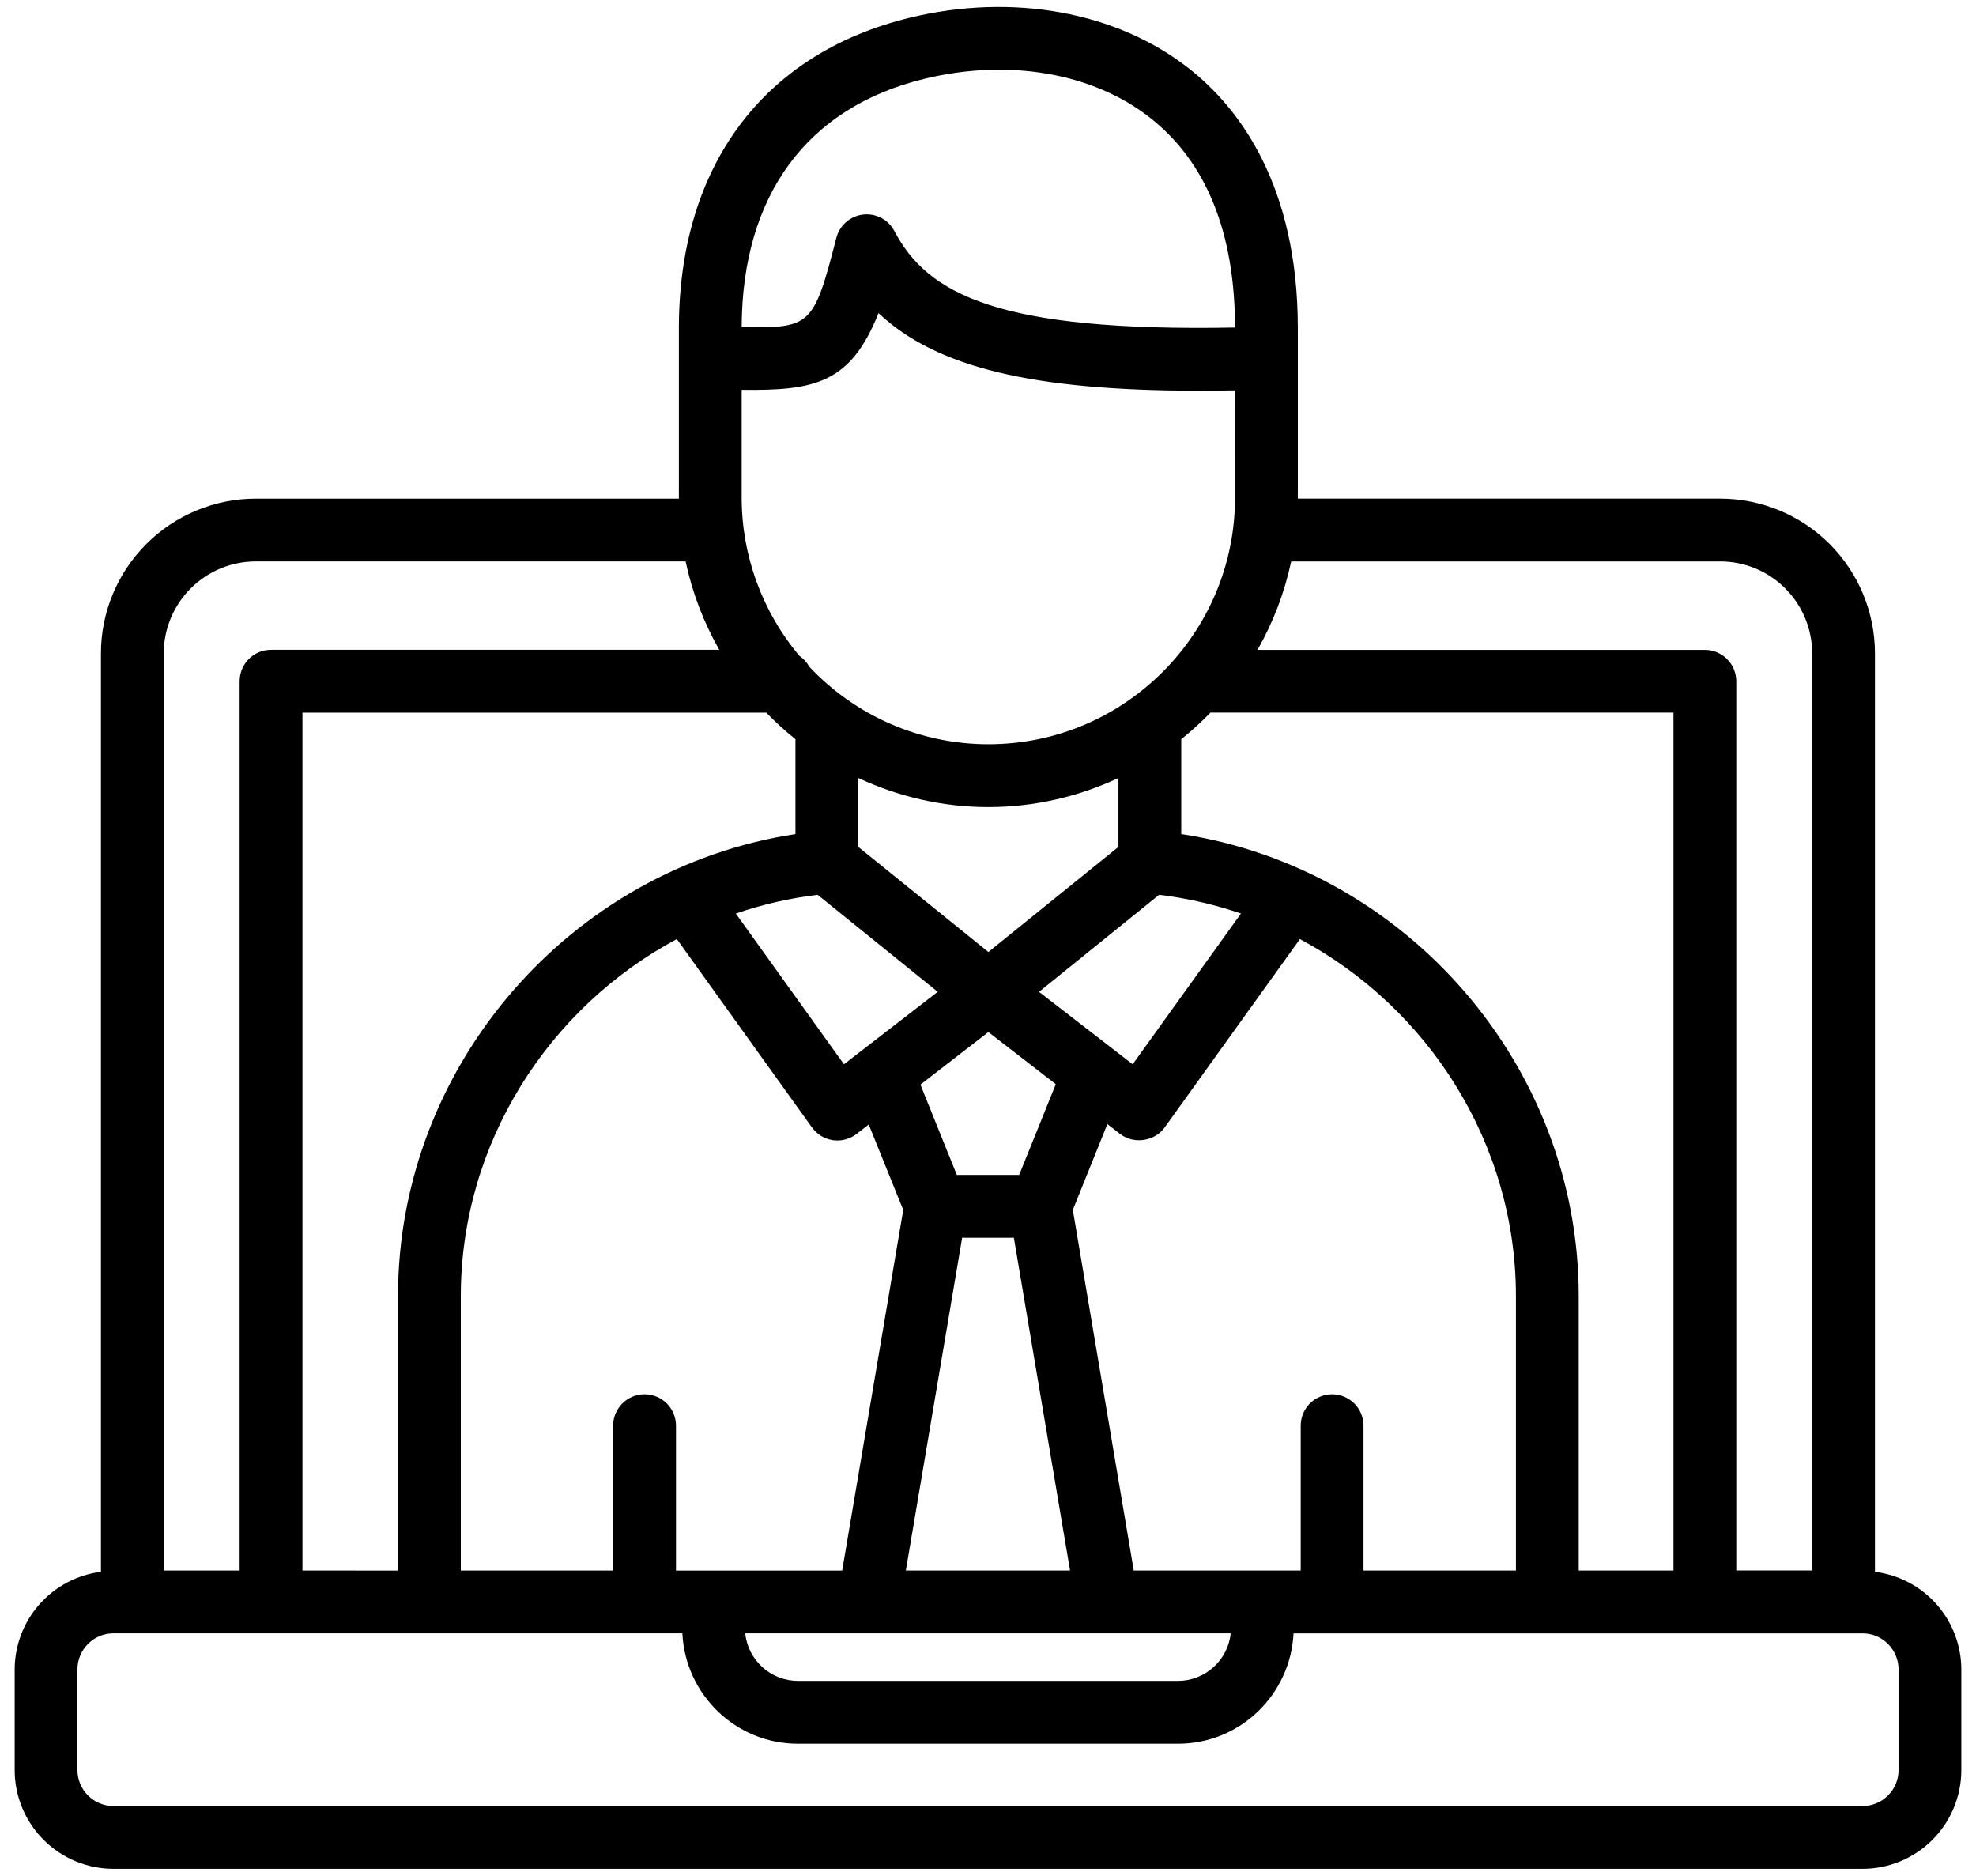 <svg width="59" height="56" viewBox="0 0 59 56" fill="none" xmlns="http://www.w3.org/2000/svg">
<path d="M55.983 46.922V19.506C55.982 18.281 55.495 17.106 54.629 16.239C53.763 15.373 52.588 14.886 51.362 14.884H38.75L38.751 14.853V9.804C38.751 5.504 36.984 3.212 35.502 2.045C33.35 0.352 30.235 -0.215 27.17 0.528C22.786 1.589 20.27 4.97 20.27 9.804V14.853L20.272 14.885H7.635C6.41 14.886 5.235 15.374 4.369 16.24C3.503 17.106 3.015 18.28 3.014 19.505V46.922C2.303 47.012 1.65 47.358 1.176 47.894C0.702 48.431 0.439 49.121 0.438 49.837V52.84C0.438 53.622 0.749 54.371 1.302 54.924C1.855 55.477 2.604 55.788 3.386 55.789H55.614C56.396 55.788 57.145 55.477 57.698 54.924C58.251 54.371 58.562 53.622 58.562 52.84V49.837C58.561 49.121 58.298 48.429 57.823 47.893C57.349 47.356 56.694 47.012 55.983 46.922ZM51.362 16.759C52.09 16.76 52.788 17.049 53.303 17.564C53.818 18.079 54.107 18.776 54.108 19.504V46.883H51.842V20.338C51.842 20.089 51.743 19.851 51.567 19.675C51.391 19.499 51.153 19.4 50.904 19.4H37.547C38.016 18.578 38.355 17.688 38.552 16.761H51.362V16.759ZM47.138 46.884V38.69C47.138 31.816 41.991 25.918 35.27 24.898V22.067C35.578 21.82 35.868 21.556 36.142 21.273H49.967V46.884H47.138ZM39.774 41.622C39.525 41.622 39.287 41.721 39.111 41.896C38.935 42.072 38.837 42.311 38.837 42.559V46.884H33.852L32.033 36.117L33.064 33.557L33.442 33.849C33.853 34.168 34.475 34.075 34.777 33.654L38.813 28.034C42.648 30.083 45.263 34.135 45.263 38.69V46.884H40.712V42.559C40.712 42.311 40.613 42.072 40.437 41.896C40.261 41.721 40.023 41.622 39.774 41.622ZM19.245 41.622C18.996 41.622 18.758 41.721 18.582 41.896C18.406 42.072 18.307 42.311 18.307 42.559V46.884H13.759V38.69C13.759 34.134 16.375 30.083 20.209 28.033L24.242 33.654C24.316 33.757 24.409 33.844 24.516 33.909C24.624 33.975 24.744 34.018 24.868 34.037C24.993 34.055 25.12 34.048 25.242 34.015C25.364 33.983 25.478 33.926 25.578 33.849L25.939 33.569L26.969 36.119L25.146 46.886H20.184V42.559C20.184 42.311 20.085 42.072 19.91 41.896C19.734 41.721 19.495 41.622 19.247 41.622H19.245ZM9.031 46.884V21.274H22.879C23.153 21.556 23.444 21.821 23.751 22.067V24.899C17.031 25.919 11.884 31.817 11.884 38.691V46.885L9.031 46.884ZM25.671 31.406L25.199 31.771L21.97 27.271C22.763 26.999 23.582 26.811 24.414 26.712L27.999 29.608L25.727 31.363C25.71 31.379 25.688 31.389 25.671 31.406ZM28.728 36.949H30.272L31.95 46.884H27.047L28.728 36.949ZM30.431 35.074H28.569L27.482 32.378L29.511 30.809L31.524 32.365L30.431 35.074ZM31.023 29.609L34.608 26.712C35.453 26.812 36.27 27.003 37.053 27.271L33.82 31.771L31.023 29.609ZM33.395 25.281L29.511 28.419L25.626 25.281V23.225C26.809 23.776 28.123 24.093 29.511 24.093C30.9 24.093 32.213 23.776 33.395 23.225V25.281ZM36.876 14.852C36.876 18.915 33.572 22.218 29.511 22.218C28.508 22.218 27.516 22.012 26.596 21.613C25.676 21.215 24.847 20.631 24.161 19.9C24.091 19.771 23.991 19.662 23.87 19.579C22.756 18.257 22.145 16.582 22.145 14.852V11.637C24.337 11.665 25.397 11.441 26.231 9.347C27.96 10.978 30.862 11.663 35.799 11.663C36.147 11.663 36.508 11.659 36.877 11.653L36.876 14.852ZM36.748 48.759C36.706 49.148 36.523 49.508 36.232 49.77C35.941 50.032 35.564 50.178 35.173 50.178H23.823C23.432 50.177 23.055 50.032 22.765 49.77C22.475 49.508 22.291 49.148 22.25 48.759H36.748ZM27.611 2.35C30.122 1.741 32.64 2.177 34.343 3.518C36.019 4.836 36.871 6.942 36.876 9.778C29.768 9.911 27.695 8.771 26.707 6.901C26.619 6.733 26.483 6.595 26.315 6.507C26.147 6.418 25.957 6.383 25.769 6.405C25.581 6.427 25.403 6.506 25.261 6.631C25.119 6.756 25.017 6.921 24.971 7.105C24.288 9.763 24.202 9.794 22.145 9.764C22.158 5.832 24.098 3.199 27.611 2.35ZM7.635 16.759H20.471C20.668 17.686 21.007 18.576 21.476 19.398H8.092C7.844 19.398 7.605 19.497 7.429 19.673C7.253 19.849 7.155 20.087 7.155 20.336V46.884H4.889V19.506C4.889 18.778 5.179 18.08 5.694 17.565C6.208 17.05 6.906 16.76 7.635 16.759ZM56.688 52.84C56.688 53.432 56.206 53.914 55.614 53.914H3.386C3.101 53.914 2.828 53.8 2.627 53.599C2.426 53.398 2.313 53.125 2.312 52.84V49.837C2.312 49.243 2.794 48.759 3.386 48.759H20.374C20.465 50.59 21.97 52.054 23.823 52.054H35.174C37.026 52.054 38.532 50.59 38.623 48.76H55.613C56.206 48.76 56.688 49.243 56.688 49.837V52.84Z" fill="black"/>
</svg>
